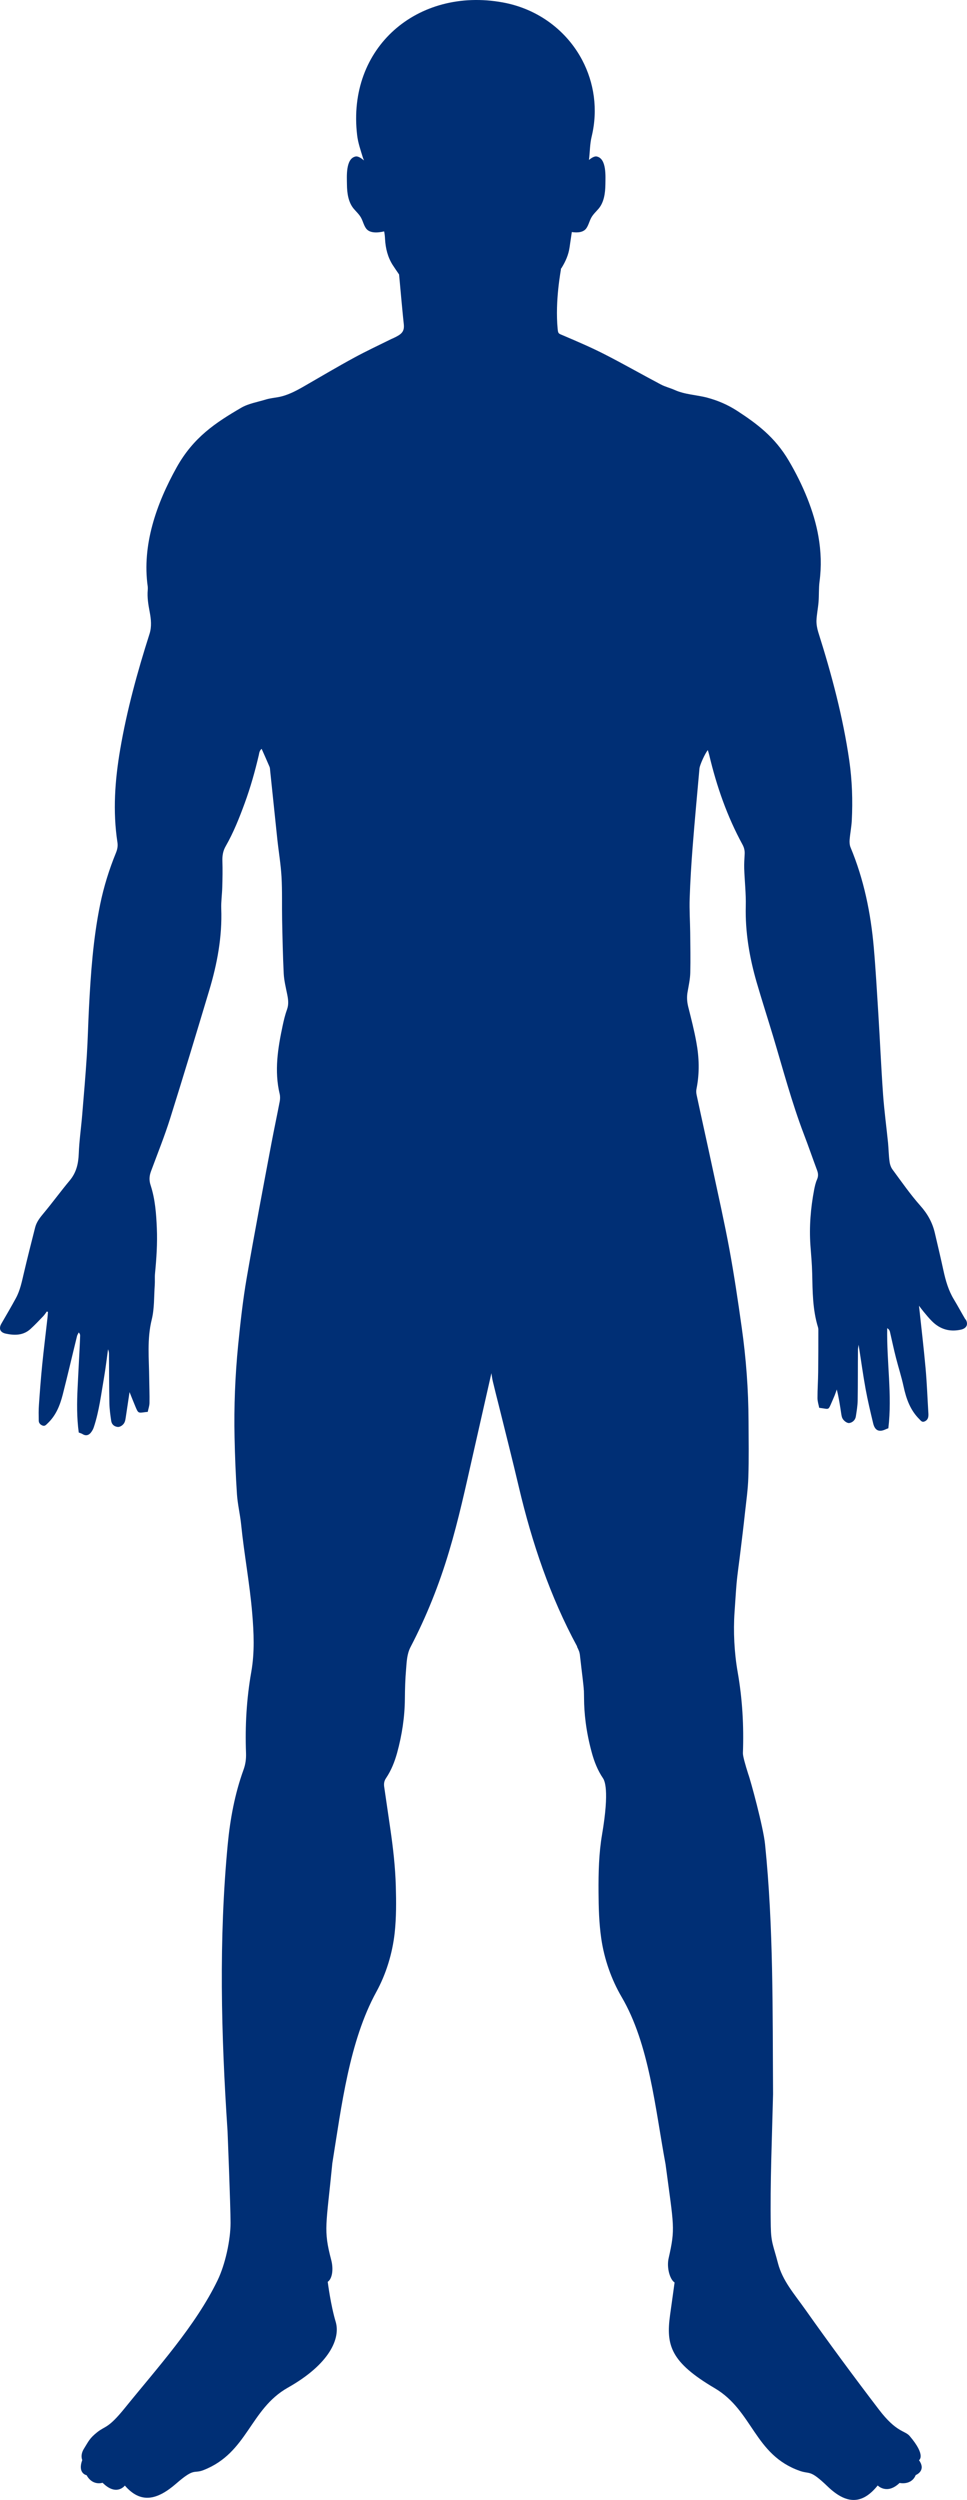 <?xml version="1.0" encoding="UTF-8"?> <svg xmlns="http://www.w3.org/2000/svg" viewBox="0 0 452.932 1169.832" fill="none"><path fill-rule="evenodd" clip-rule="evenodd" d="M452.244 617.509C450.392 614.372 448.672 611.16 446.78 608.023C444.258 603.874 442.938 599.282 441.908 594.558C440.626 588.649 439.231 582.777 437.856 576.888C436.729 572.049 434.437 567.957 431.055 564.17C426.353 558.871 422.284 552.999 418.059 547.28C417.24 546.19 416.78 544.7 416.627 543.34C416.245 540.531 416.225 537.661 415.957 534.829C415.195 527.315 414.182 519.817 413.628 512.283C412.73 499.602 412.175 486.884 411.39 474.183C410.741 463.895 410.168 453.604 409.271 443.336C407.856 427.251 404.646 411.51 398.38 396.498C397.94 395.425 397.862 394.088 397.957 392.901C398.207 389.899 398.817 386.914 398.97 383.912C399.45 374.561 399.125 365.19 397.805 355.951C394.863 335.582 389.494 315.442 383.282 295.878C382.747 294.138 382.385 292.226 382.422 290.409C382.537 287.502 383.167 284.615 383.397 281.707C383.647 278.53 383.455 275.298 383.857 272.164C384.812 265.03 384.564 257.954 383.322 250.915C381.335 239.459 376.156 226.913 369.429 215.533C362.933 204.517 354.581 198.301 345.295 192.257C340.939 189.446 336.409 187.476 331.405 186.118C326.321 184.741 320.972 184.703 316.022 182.484C313.883 181.528 311.57 180.992 309.486 179.883C300.772 175.293 292.213 170.397 283.462 165.922C277.078 162.651 270.507 159.84 263.953 157.048C261.641 156.053 261.428 156.263 261.201 153.93C259.921 140.581 262.728 126.523 262.728 126.084C262.728 125.988 262.69 125.93 262.67 125.854C262.785 125.701 262.9 125.548 263.015 125.395C264.85 122.45 266.245 119.351 266.76 115.89C267.122 113.461 267.487 111.032 267.83 108.584C270.564 108.986 273.296 108.756 274.651 106.805C275.666 105.333 276.008 103.65 276.851 102.043C277.711 100.36 279.2 99.04 280.403 97.625C282.925 94.622 283.5 90.357 283.557 86.341C283.575 82.727 284.245 74.158 279.468 73.221C278.435 73.03 277.078 73.852 275.856 74.847C275.856 74.789 275.856 74.732 275.876 74.675C276.333 71.098 276.258 67.484 277.118 63.945C280.193 51.227 278.263 38.662 272.684 28.085C265.48 14.449 252.124 4.14 235.423 1.119C195.658 -6.073 162.41 22.195 167.282 63.295C167.703 66.891 168.926 70.314 169.977 73.776C170.149 74.216 170.321 74.636 170.493 75.076C169.193 73.986 167.703 73.011 166.594 73.221C161.817 74.158 162.467 82.727 162.505 86.341C162.543 90.357 163.136 94.603 165.639 97.625C166.824 99.04 168.333 100.379 169.193 102.043C170.034 103.65 170.378 105.333 171.391 106.805C173.034 109.177 176.665 109.024 179.932 108.278C180.181 109.483 180.295 110.726 180.353 111.95C180.601 116.234 181.595 120.27 183.868 123.903C184.843 125.433 185.913 126.944 186.926 128.436C187.518 135.168 188.798 148.843 189.123 151.635C189.544 155.307 187.938 156.474 184.384 158.157C184.059 158.291 183.716 158.444 183.391 158.597C177.563 161.465 171.658 164.239 165.906 167.356C158.053 171.621 150.333 176.192 142.537 180.686C138.582 182.962 134.588 185.085 130.193 185.85C128.359 186.175 126.467 186.367 124.652 186.902C120.696 188.126 116.435 188.796 112.938 190.823C101.053 197.765 90.601 204.574 82.69 218.784C73.327 235.595 66.428 255.007 69.199 274.496C69.257 275.013 69.237 275.568 69.199 276.083C68.893 279.565 69.467 282.97 70.116 286.374C70.766 289.776 71.11 293.278 70.021 296.663C64.384 314.295 59.416 332.35 56.301 350.635C53.836 365.035 52.766 379.57 55.002 394.163C55.269 395.923 54.963 397.473 54.314 399.06C51.104 406.901 48.6 414.952 46.9 423.254C43.632 439.261 42.505 455.479 41.664 471.736C41.282 479.195 41.129 486.654 40.651 494.113C40.059 503.349 39.256 512.55 38.492 521.769C37.995 527.793 37.116 533.797 36.887 539.821C36.715 544.528 35.76 548.677 32.664 552.387C28.498 557.361 24.677 562.62 20.53 567.592C18.791 569.677 17.129 571.724 16.46 574.363C14.645 581.515 12.83 588.649 11.148 595.84C10.212 599.819 9.409 603.854 7.422 607.488C5.263 611.465 2.97 615.367 0.696 619.289C-0.68 621.621 -0.011 623.458 2.664 624.051C6.791 624.931 10.861 624.968 14.244 621.909C16.326 620.014 18.275 617.949 20.244 615.902C20.874 615.232 21.39 614.43 21.944 613.685C22.116 613.76 22.288 613.837 22.46 613.915C22.384 614.85 22.346 615.77 22.231 616.724C21.428 623.953 20.511 631.202 19.785 638.431C19.154 644.725 18.677 650.997 18.237 657.308C18.046 659.775 18.103 662.283 18.142 664.75C18.142 665.914 18.925 666.719 20.014 667.102C21.027 667.447 21.581 666.719 22.25 666.087C26.186 662.415 28.078 657.653 29.377 652.624C31.709 643.5 33.83 634.319 36.085 625.158C36.237 624.586 36.619 624.051 36.887 623.496C37.46 624.108 37.556 624.606 37.537 625.083C37.46 627.398 37.346 629.712 37.231 632.025C36.944 637.801 36.619 643.578 36.352 649.334C36.008 656.333 35.932 663.352 36.887 670.334C37.537 670.601 38.167 670.736 38.664 671.061C40.116 671.979 41.435 671.691 42.467 670.486C43.116 669.701 43.651 668.764 43.957 667.789C46.46 660.235 47.378 652.357 48.734 644.573C49.479 640.211 49.995 635.774 50.607 631.375C50.874 632.065 51.046 632.752 51.046 633.442C51.104 641.168 51.085 648.912 51.237 656.658C51.295 659.393 51.677 662.128 52.078 664.845C52.327 666.567 53.473 667.502 55.078 667.714C56.206 667.867 57.811 666.834 58.384 665.457C58.69 664.73 58.804 663.927 58.919 663.142C59.492 659.433 60.027 655.704 60.677 651.399C61.766 654.096 62.588 656.238 63.486 658.341C64.728 661.288 64.766 661.248 67.976 660.79C68.301 660.733 68.626 660.733 69.199 660.675C69.486 659.241 70.002 657.863 70.021 656.506C70.097 652.681 69.925 648.855 69.887 645.03C69.811 635.852 68.798 626.65 71.072 617.472C72.352 612.27 72.104 606.703 72.486 601.309C72.62 599.532 72.429 597.735 72.601 595.975C73.288 588.899 73.766 581.822 73.46 574.706C73.174 567.917 72.677 561.165 70.575 554.701C69.772 552.292 69.906 550.302 70.728 548.085C73.785 539.821 77.091 531.655 79.728 523.259C85.957 503.427 91.976 483.497 97.957 463.588C101.722 451.079 104.11 438.381 103.632 425.223C103.518 421.876 104.015 418.509 104.11 415.125C104.225 411.033 104.301 406.959 104.168 402.884C104.091 400.417 104.435 398.2 105.696 396C109.365 389.594 112.097 382.727 114.639 375.783C117.333 368.422 119.454 360.906 121.231 353.292C121.441 352.337 121.499 351.247 122.55 350.405C123.849 353.332 125.072 356.066 126.257 358.838C126.486 359.393 126.467 360.063 126.543 360.676C127.671 371.271 128.741 381.885 129.868 392.501C130.499 398.427 131.511 404.319 131.855 410.228C132.238 416.98 132.008 423.751 132.142 430.503C132.314 438.859 132.486 447.218 132.887 455.556C133.059 458.808 133.862 462.04 134.511 465.252C134.989 467.624 135.314 469.899 134.454 472.309C133.575 474.718 132.964 477.263 132.429 479.75C130.155 490.421 128.397 501.094 131.015 511.975C131.263 513.065 131.225 514.31 131.015 515.417C129.773 521.884 128.397 528.328 127.174 534.774C123.218 555.791 119.206 576.868 115.556 597.962C113.76 608.348 112.594 618.907 111.543 629.425C110.129 643.768 109.556 658.171 109.862 672.591C110.053 681.485 110.397 690.358 110.989 699.232C111.314 703.994 112.48 708.718 112.957 713.462C114.352 727.27 116.951 740.906 118.117 754.714C118.9 763.99 119.32 773.133 117.696 782.349C115.48 794.898 114.753 807.596 115.231 820.314C115.327 823.031 115.002 825.555 114.066 828.118C109.976 839.383 107.798 851.259 106.671 862.982C102.429 907.603 103.575 952.089 106.575 997.167C106.575 997.167 107.989 1032.204 107.989 1040.141C107.989 1048.079 105.543 1059.553 101.894 1067.069C91.556 1088.376 73.785 1107.883 58.518 1126.74C50.588 1136.551 49.422 1135.021 45.524 1138.121C41.893 1140.988 41.397 1142.52 39.352 1145.77C37.403 1148.869 38.53 1151.126 38.53 1151.126C36.199 1157.438 40.575 1158.24 40.575 1158.24C43.384 1163.384 48.046 1161.76 48.046 1161.76C54.581 1168.301 58.479 1163.079 58.479 1163.079C65.951 1171.723 73.651 1169.848 82.518 1162.16C91.384 1154.453 90.562 1157.723 95.359 1155.831C116.015 1147.739 116.989 1127.332 134.817 1117.274C154.499 1106.181 159.543 1094.15 157.231 1086.444C154.9 1078.737 153.505 1067.739 153.505 1067.739C155.607 1066.344 156.295 1061.905 155.129 1057.468C151.384 1043.258 152.798 1041.575 155.665 1012.217C159.964 985.519 163.594 955.186 176.263 932.082C180.792 923.821 183.773 914.257 184.862 904.503C185.645 897.237 185.607 889.951 185.397 882.664C185.149 873.673 184.136 864.762 182.837 855.868C181.881 849.269 180.926 842.673 179.951 836.094C179.741 834.639 179.932 833.339 180.811 832.057C183.276 828.405 184.862 824.351 186.028 820.141C188.282 811.88 189.582 803.466 189.639 794.878C189.677 790.248 189.811 785.621 190.212 781.032C190.499 777.53 190.594 773.956 192.314 770.666C199.767 756.378 205.728 741.441 210.334 725.988C214.805 711.09 218.091 695.865 221.531 680.7C224.397 667.982 227.302 655.244 230.168 642.563C230.359 643.788 230.512 645.07 230.818 646.33C231.716 650.137 232.69 653.924 233.645 657.711C236.799 670.466 240.066 683.262 243.066 696.037C249.142 721.781 257.684 747.16 270.352 770.494C270.314 770.494 270.314 770.494 270.257 770.531C270.659 771.296 271.002 772.098 271.309 772.903C271.404 773.343 271.537 773.763 271.594 774.203C272.531 782.677 273.354 788.434 273.449 790.918H273.486C273.506 792.238 273.564 793.538 273.564 794.878C273.601 801.247 274.366 809.833 277.193 820.141C278.34 824.351 279.945 828.422 282.41 832.057C283.08 833.052 285.582 837.336 281.99 858.47C280.48 867.324 280.29 876.333 280.345 885.321C280.385 892.628 280.575 899.894 281.627 907.143C283.04 916.839 286.404 926.325 291.144 934.416C304.157 956.563 306.889 986.761 311.74 1012.735C315.602 1041.978 316.422 1042.435 313.175 1056.723C312.163 1061.197 313.825 1066.727 315.965 1068.044C315.965 1068.044 314.97 1075.35 313.843 1083.326C311.895 1097.479 314.13 1105.358 334.804 1117.541C352.692 1128.08 353.264 1148.717 374.646 1156.213C379.5 1157.915 379.193 1155.371 387.679 1163.519C396.583 1172.048 403.939 1171.933 411.105 1163.039C411.105 1163.039 415.405 1167.534 421.346 1161.855C421.346 1161.855 426.908 1163.117 428.913 1158.163C428.913 1158.163 434.034 1156.213 430.443 1151.201C430.443 1151.201 433.977 1149.157 426.066 1139.88C423.811 1137.258 419.914 1138.311 411.698 1127.545C399.927 1112.147 388.346 1096.465 377.206 1080.724C371.989 1073.343 366.525 1067.279 364.365 1058.94C362.205 1050.601 361.155 1049.552 361.023 1041.748C360.678 1021.476 361.595 1000.531 362.093 979.935C361.843 940.671 362.32 901.961 358.346 863.022C357.526 854.893 351.507 832.862 350.475 830.165C349.155 826.013 347.912 821.711 347.97 820.314C348.447 807.596 347.723 794.898 345.505 782.349C343.938 773.418 343.423 763.377 344.053 754.389C344.378 749.989 344.608 745.535 344.99 741.116C345.448 735.991 346.25 730.885 346.843 725.758C347.57 719.849 348.295 713.94 348.927 708.011C349.537 702.464 350.34 696.88 350.512 691.296C350.8 682.497 350.647 673.698 350.607 664.922C350.55 650.232 349.462 635.582 347.398 621.066C345.678 608.826 343.863 596.585 341.626 584.462C339.296 571.896 336.467 559.388 333.792 546.88C331.327 535.327 328.728 523.776 326.263 512.225C326.073 511.305 326.053 510.255 326.263 509.336C327.716 502.069 327.486 494.8 326.148 487.609C325.136 482.007 323.704 476.498 322.326 470.989C321.774 468.694 321.639 466.477 322.059 464.142C322.576 461.16 323.244 458.156 323.321 455.154C323.474 448.862 323.341 442.531 323.284 436.219C323.206 430.96 322.861 425.721 323.034 420.479C323.301 412.41 323.799 404.319 324.429 396.248C325.386 384.007 326.531 371.786 327.621 359.586C327.773 357.921 330.295 352.412 331.537 350.997C331.785 351.819 332.015 352.584 332.207 353.349C335.664 367.942 340.576 382.02 347.78 395.215C348.525 396.593 348.87 397.987 348.792 399.557C348.677 401.852 348.505 404.167 348.582 406.461C348.772 412.333 349.462 418.184 349.307 424.039C349.022 436.182 351.027 447.962 354.372 459.553C356.856 468.082 359.588 476.536 362.15 485.047C366.755 500.384 370.844 515.857 376.558 530.832C378.698 536.399 380.628 542.041 382.71 547.607C383.265 549.08 383.36 550.417 382.672 551.947C382.002 553.459 381.64 555.161 381.315 556.806C379.69 565.392 378.983 574.056 379.595 582.797C379.92 587.156 380.32 591.481 380.418 595.84C380.608 604.371 380.608 612.9 383.167 621.161C383.265 621.506 383.302 621.871 383.302 622.214C383.302 628.793 383.302 635.392 383.225 641.971C383.187 646.045 382.882 650.137 382.9 654.229C382.9 655.761 383.417 657.308 383.705 658.763C384.659 658.896 385.252 658.973 385.844 659.068C388.004 659.45 388.136 659.393 389.054 657.348C389.704 655.874 390.334 654.421 390.946 652.949C391.308 652.032 391.613 651.112 391.938 650.194C392.913 654.039 393.448 657.711 394.003 661.403C394.118 662.09 394.213 662.817 394.48 663.467C395.035 664.787 396.715 665.992 397.71 665.897C399.22 665.725 400.595 664.54 400.862 662.837C401.244 660.408 401.664 657.921 401.722 655.454C401.857 647.555 401.779 639.618 401.857 631.7C401.857 631.012 402.029 630.305 402.162 629.253C403.289 636.424 404.206 643.213 405.429 649.927C406.424 655.339 407.703 660.713 408.983 666.049C409.806 669.454 411.773 670.276 414.85 668.822C415.232 668.632 415.632 668.517 416.092 668.344C417.944 652.756 415.27 637.324 415.557 621.486C416.78 622.254 416.817 623.131 417.01 623.953C417.889 627.76 418.692 631.605 419.664 635.372C420.811 639.866 422.244 644.265 423.219 648.78C424.461 654.536 426.353 659.873 430.633 664.1C431.282 664.75 431.78 665.552 432.832 665.227C433.92 664.865 434.627 664.08 434.799 662.912C434.874 662.493 434.874 662.015 434.857 661.575C434.417 654.499 434.169 647.382 433.537 640.306C432.66 630.59 431.512 620.876 430.443 610.988C431.207 611.983 431.857 612.9 432.582 613.76C433.845 615.272 435.067 616.782 436.442 618.159C440.226 621.984 444.755 623.361 450.067 622.196C452.799 621.584 453.679 619.651 452.264 617.319L452.244 617.509Z" fill="#002F75"></path></svg> 
